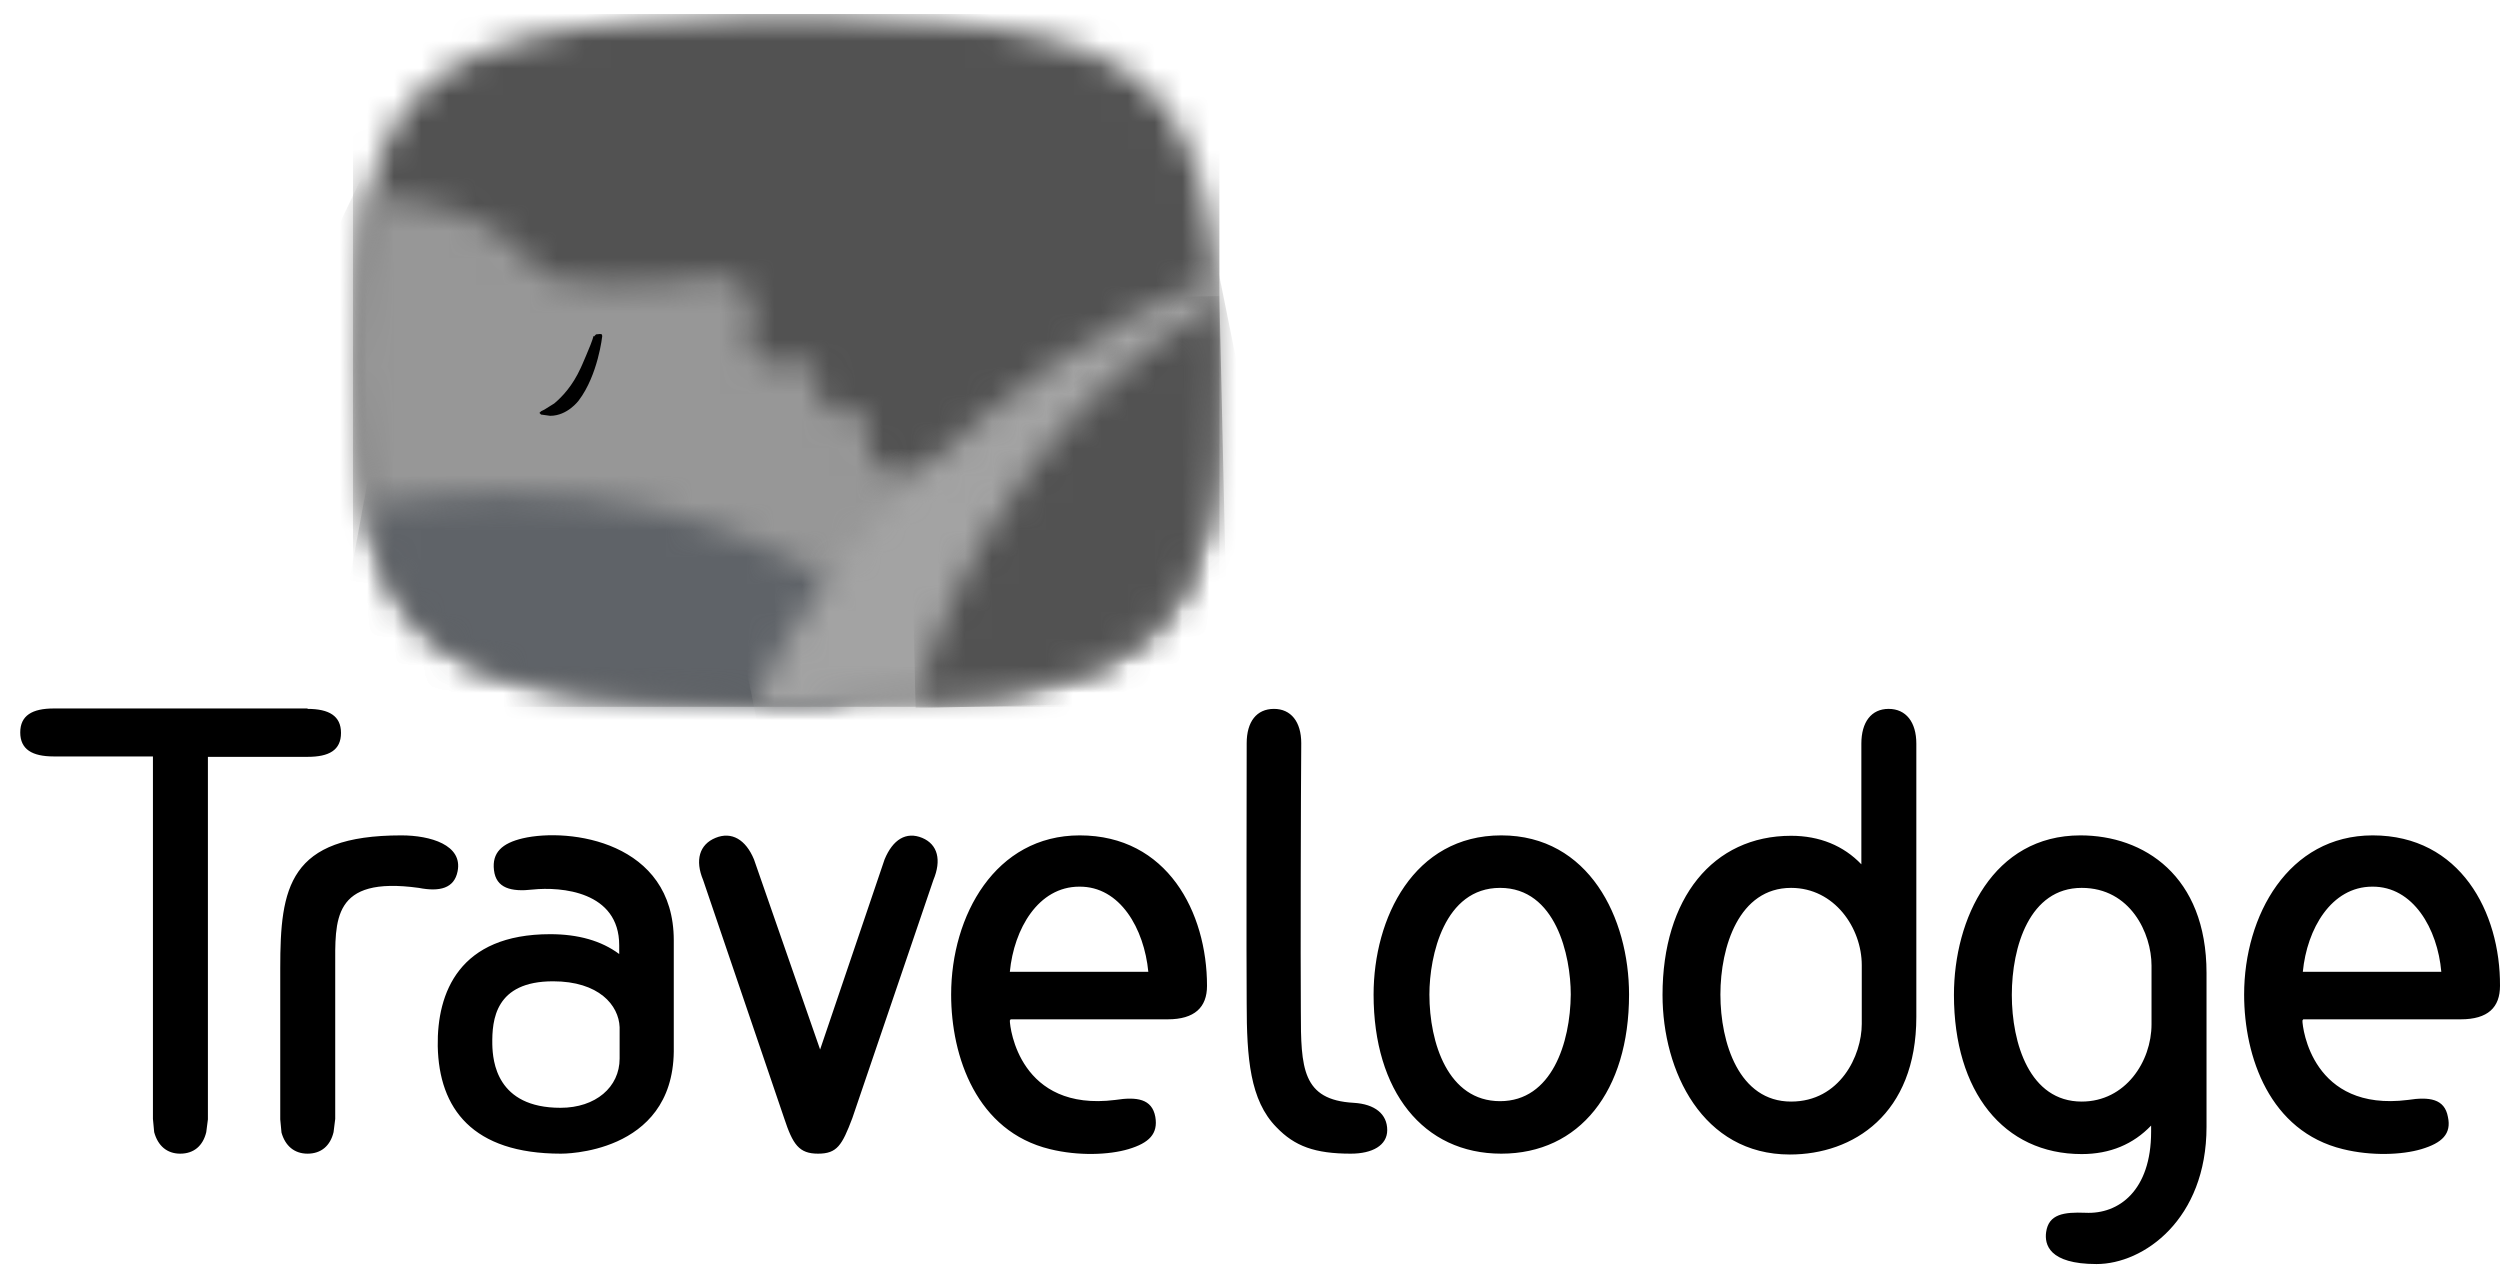 <?xml version="1.0" encoding="UTF-8"?>
<svg xmlns="http://www.w3.org/2000/svg" width="92" height="47" viewBox="0 0 92 47" fill="none">
  <g id="Group 309">
    <g id="Group">
      <g id="Clip path group">
        <mask id="mask0_705_2590" style="mask-type:luminance" maskUnits="userSpaceOnUse" x="13" y="0" width="32" height="27">
          <g id="SVGID_2_">
            <path id="Vector" d="M28.035 0.517C24.582 0.593 21.266 1.019 21.266 1.019C15.866 1.825 13.873 3.909 13.28 8.792C13.28 8.792 13.006 10.313 13.021 13.264C13.006 16.215 13.28 17.736 13.28 17.736C14.04 22.634 15.881 24.703 21.281 25.509C21.281 25.509 24.886 26.011 28.948 26.011C32.72 26.011 36.66 25.509 36.66 25.509C42.045 24.703 44.053 22.619 44.646 17.736C44.646 17.736 44.905 16.215 44.905 13.264C44.905 10.313 44.631 8.792 44.631 8.792C43.87 3.894 42.06 1.825 36.645 1.019C36.645 1.019 33.572 0.593 29.936 0.517H28.035Z" fill="white"></path>
          </g>
        </mask>
        <g mask="url(#mask0_705_2590)">
          <path id="Vector_2" d="M44.874 0.517H12.99V26.011H44.874V0.517Z" fill="#525252"></path>
        </g>
      </g>
    </g>
    <g id="Group_2">
      <g id="Clip path group_2">
        <mask id="mask1_705_2590" style="mask-type:luminance" maskUnits="userSpaceOnUse" x="13" y="7" width="23" height="16">
          <g id="SVGID_5_">
            <path id="Vector_3" d="M13.264 8.776C13.264 8.776 12.99 10.297 13.005 13.249C12.99 16.2 13.279 17.721 13.279 17.721C13.325 18.025 13.371 18.314 13.431 18.588C14.618 20.824 16.808 21.995 21.113 22.467C21.113 22.467 26.164 22.969 29.723 22.893C29.723 22.893 34.013 22.68 35.291 22.512L35.169 19.348L35.123 17.477C33.526 17.69 32.385 17.188 32.385 17.188C32.385 17.188 31.944 17.067 31.959 16.063C31.959 16.063 32.066 14.983 31.092 15.013C31.092 15.013 30.803 15.013 30.438 15.089L30.179 15.104C30.179 15.104 30.347 14.329 30.012 13.538C30.012 13.538 29.89 13.279 29.571 13.309C29.571 13.309 28.658 13.477 28.202 13.355C28.202 13.355 27.502 13.188 27.593 12.366C27.593 12.366 27.928 11.058 27.381 10.571C27.381 10.571 27.046 10.1 26.164 10.191C26.164 10.191 22.863 10.723 20.49 10.252L20.049 10.085C19.775 9.932 18.74 8.868 18.74 8.868C18.74 8.868 17.478 7.438 13.538 7.194C13.431 7.681 13.34 8.214 13.264 8.776Z" fill="white"></path>
          </g>
        </mask>
        <g mask="url(#mask1_705_2590)">
          <path id="Vector_4" d="M17.174 -1.521L6.83 20.033L31.138 31.686L41.482 10.146L17.174 -1.521Z" fill="#979797"></path>
        </g>
      </g>
    </g>
    <g id="Group_3">
      <g id="Clip path group_3">
        <mask id="mask2_705_2590" style="mask-type:luminance" maskUnits="userSpaceOnUse" x="13" y="18" width="21" height="8">
          <g id="SVGID_8_">
            <path id="Vector_5" d="M13.447 18.574V18.59C14.269 22.864 16.201 24.735 21.281 25.496C21.281 25.496 24.886 25.998 28.948 25.998C29.511 25.998 30.074 25.982 30.621 25.967L33.101 23.275C30.925 21.541 26.712 18.148 18.604 18.148C17.037 18.164 15.318 18.285 13.447 18.574Z" fill="white"></path>
          </g>
        </mask>
        <g mask="url(#mask2_705_2590)">
          <path id="Vector_6" d="M14.041 14.923L12.048 25.769L32.508 29.252L34.485 18.391L14.041 14.923Z" fill="#5F6368"></path>
        </g>
      </g>
    </g>
    <g id="Group_4">
      <g id="Clip path group_4">
        <mask id="mask3_705_2590" style="mask-type:luminance" maskUnits="userSpaceOnUse" x="27" y="10" width="18" height="17">
          <g id="SVGID_11_">
            <path id="Vector_7" d="M27.746 25.996C28.142 26.012 28.537 26.012 28.933 26.012C32.705 26.012 36.645 25.509 36.645 25.509C42.03 24.703 44.038 22.619 44.601 17.736C44.601 17.736 44.874 16.215 44.874 13.264C44.874 11.956 44.814 10.922 44.768 10.191C36.736 13.234 29.678 20.885 27.746 25.996Z" fill="white"></path>
          </g>
        </mask>
        <g mask="url(#mask3_705_2590)">
          <path id="Vector_8" d="M28.416 29.328L24.674 10.8L44.206 6.86L47.948 25.388L28.416 29.328Z" fill="#A3A3A3"></path>
        </g>
      </g>
    </g>
    <g id="Group_5">
      <g id="Clip path group_5">
        <mask id="mask4_705_2590" style="mask-type:luminance" maskUnits="userSpaceOnUse" x="33" y="11" width="12" height="15">
          <g id="SVGID_14_">
            <path id="Vector_9" d="M44.814 11.149C38.911 14.572 35.306 20.231 33.679 25.798C35.413 25.661 36.645 25.494 36.645 25.494C42.03 24.688 44.038 22.604 44.601 17.721C44.601 17.721 44.874 16.2 44.874 13.249C44.874 12.442 44.859 11.743 44.814 11.149Z" fill="white"></path>
          </g>
        </mask>
        <g mask="url(#mask4_705_2590)">
          <path id="Vector_10" d="M45.209 25.783L44.874 10.891L33.344 11.149L33.694 26.057L45.209 25.783Z" fill="#525252"></path>
        </g>
      </g>
    </g>
    <g id="Group_6">
      <g id="Clip path group_6">
        <mask id="mask5_705_2590" style="mask-type:luminance" maskUnits="userSpaceOnUse" x="13" y="0" width="32" height="27">
          <g id="SVGID_17_">
            <path id="Vector_11" d="M28.05 0.517C24.582 0.577 21.25 1.019 21.25 1.019C15.85 1.825 13.857 3.909 13.264 8.792C13.264 8.792 12.99 10.313 13.005 13.264C12.99 16.215 13.279 17.736 13.279 17.736C14.025 22.634 15.85 24.703 21.265 25.509C21.265 25.509 24.871 26.011 28.932 26.011C32.705 26.011 36.644 25.509 36.644 25.509C42.029 24.703 44.037 22.619 44.6 17.736C44.6 17.736 44.874 16.215 44.874 13.264C44.874 10.313 44.6 8.792 44.6 8.792C43.84 3.894 42.029 1.825 36.614 1.019C36.614 1.019 33.541 0.593 29.875 0.517H28.05Z" fill="white"></path>
          </g>
        </mask>
        <g mask="url(#mask5_705_2590)">
          <path id="Vector_12" d="M21.92 12.381L22.072 12.366C22.072 12.366 21.92 13.796 21.22 14.709C21.22 14.709 20.673 15.439 19.912 15.196C19.912 15.196 20.81 14.937 21.433 13.568C21.433 13.568 21.829 12.746 21.92 12.381Z" fill="black"></path>
        </g>
      </g>
      <g id="Clip path group_7">
        <mask id="mask6_705_2590" style="mask-type:luminance" maskUnits="userSpaceOnUse" x="13" y="0" width="32" height="27">
          <g id="SVGID_17__2">
            <path id="Vector_13" d="M28.05 0.517C24.582 0.577 21.25 1.019 21.25 1.019C15.85 1.825 13.857 3.909 13.264 8.792C13.264 8.792 12.99 10.313 13.005 13.264C12.99 16.215 13.279 17.736 13.279 17.736C14.025 22.634 15.85 24.703 21.265 25.509C21.265 25.509 24.871 26.011 28.932 26.011C32.705 26.011 36.644 25.509 36.644 25.509C42.029 24.703 44.037 22.619 44.6 17.736C44.6 17.736 44.874 16.215 44.874 13.264C44.874 10.313 44.6 8.792 44.6 8.792C43.84 3.894 42.029 1.825 36.614 1.019C36.614 1.019 33.541 0.593 29.875 0.517H28.05Z" fill="white"></path>
          </g>
        </mask>
        <g mask="url(#mask6_705_2590)">
          <path id="Vector_14" d="M21.919 12.381V12.457L22.072 12.442V12.366H21.995C21.995 12.366 21.95 12.716 21.828 13.188C21.706 13.659 21.493 14.237 21.159 14.678L21.083 14.754C20.946 14.906 20.626 15.18 20.216 15.18L19.927 15.135L19.896 15.195L19.927 15.256C19.942 15.256 20.855 14.967 21.493 13.583C21.493 13.583 21.889 12.762 21.98 12.381H21.919L21.843 12.366C21.798 12.533 21.676 12.838 21.57 13.081C21.463 13.34 21.372 13.537 21.372 13.537C21.067 14.207 20.687 14.602 20.398 14.846L20.033 15.074L19.942 15.119L19.911 15.135L19.851 15.195L19.911 15.256L20.246 15.302C20.885 15.302 21.296 14.739 21.296 14.739C22.011 13.796 22.163 12.366 22.163 12.366L22.148 12.305L22.087 12.29L21.935 12.305L21.874 12.366L21.919 12.381Z" fill="black"></path>
        </g>
      </g>
    </g>
    <path id="Vector_15" d="M19.242 30.849C18.467 31.031 18.102 31.381 18.178 32.02C18.254 32.689 18.817 32.826 19.608 32.735C20.642 32.629 22.787 32.796 22.787 34.788V35.108C22.133 34.621 21.281 34.378 20.246 34.378C16.9 34.378 16.078 36.523 16.109 38.5C16.154 40.797 17.387 42.455 20.642 42.455C20.672 42.455 24.749 42.501 24.795 38.698V34.606C24.795 30.97 20.961 30.453 19.242 30.849ZM22.802 38.956C22.802 40.006 21.92 40.767 20.627 40.767C18.269 40.767 18.132 39.048 18.117 38.439C18.102 37.527 18.223 36.112 20.353 36.112C22.041 36.112 22.772 36.994 22.802 37.8V38.956ZM76.56 30.742C73.35 30.742 71.905 33.8 71.905 36.614C71.905 40.173 73.731 42.47 76.606 42.47C77.655 42.47 78.507 42.105 79.161 41.421V41.649C79.161 43.809 77.975 44.691 76.743 44.63C75.951 44.6 75.389 44.676 75.297 45.345C75.237 45.787 75.389 46.517 77.153 46.517C78.887 46.517 81.2 44.874 81.2 41.466V35.808C81.2 32.218 78.887 30.742 76.56 30.742ZM79.176 37.694C79.176 39.063 78.218 40.538 76.606 40.538C74.689 40.538 74.035 38.394 74.035 36.614C74.035 34.834 74.689 32.674 76.606 32.674C78.4 32.674 79.176 34.347 79.176 35.534V37.694ZM70.521 27.365C70.521 26.574 70.141 26.087 69.502 26.087C68.863 26.087 68.498 26.574 68.498 27.365V31.244V31.807C67.844 31.122 66.961 30.757 65.912 30.757C63.037 30.757 61.181 33.054 61.181 36.614C61.181 39.428 62.657 42.486 65.866 42.486C68.194 42.486 70.521 41.01 70.521 37.42V27.365ZM68.513 37.679C68.513 38.85 67.707 40.538 65.912 40.538C63.995 40.538 63.311 38.379 63.311 36.599C63.311 34.834 63.995 32.674 65.912 32.674C67.509 32.674 68.513 34.15 68.513 35.519V37.679ZM55.248 30.742C52.024 30.742 50.548 33.785 50.548 36.599C50.548 40.158 52.373 42.455 55.248 42.455C58.123 42.455 59.949 40.158 59.949 36.599C59.949 33.785 58.473 30.742 55.248 30.742ZM55.203 40.523C53.286 40.523 52.602 38.379 52.602 36.599C52.602 35.169 53.149 32.674 55.203 32.674C57.256 32.674 57.804 35.169 57.804 36.599C57.789 38.379 57.104 40.523 55.203 40.523ZM11.317 26.087C12.108 26.087 12.549 26.346 12.549 26.97C12.549 27.609 12.108 27.852 11.317 27.852H7.651V41.193L7.59 41.664C7.469 42.166 7.134 42.455 6.632 42.455C6.145 42.455 5.811 42.166 5.674 41.664L5.628 41.177V27.837H1.977C1.186 27.837 0.745 27.578 0.745 26.954C0.745 26.331 1.186 26.072 1.977 26.072H11.317M14.77 30.742C15.835 30.742 17.037 31.092 16.839 32.066C16.717 32.689 16.185 32.826 15.409 32.674C12.2 32.233 12.336 33.861 12.336 35.625V41.177L12.275 41.664C12.154 42.166 11.819 42.455 11.317 42.455C10.83 42.455 10.496 42.166 10.359 41.679L10.313 41.193V35.625C10.313 32.659 10.617 30.742 14.77 30.742ZM47.871 37.222C47.871 39.306 47.916 40.478 49.818 40.584C50.594 40.63 51.05 40.995 51.05 41.588C51.05 42.151 50.502 42.455 49.711 42.455C48.388 42.455 47.643 42.181 46.973 41.482C46 40.493 45.878 38.941 45.878 36.918C45.863 35.777 45.878 27.35 45.878 27.35C45.878 26.559 46.243 26.087 46.882 26.087C47.506 26.087 47.886 26.559 47.886 27.35C47.871 29.069 47.856 35.245 47.871 37.222ZM30.104 42.455C29.404 42.455 29.176 42.12 28.856 41.147L25.875 32.385C25.57 31.655 25.738 31.077 26.331 30.834C26.924 30.59 27.442 30.894 27.746 31.625L30.18 38.622L32.553 31.625C32.857 30.894 33.344 30.59 33.937 30.834C34.515 31.077 34.652 31.655 34.348 32.385L31.366 41.147C30.986 42.151 30.803 42.455 30.104 42.455ZM87.315 30.742C84.211 30.742 82.584 33.693 82.584 36.599C82.584 38.896 83.527 41.634 86.219 42.288C87.269 42.547 88.395 42.501 89.109 42.288C89.87 42.06 90.22 41.725 90.083 41.101C89.961 40.432 89.399 40.356 88.608 40.478C85.094 40.919 84.729 37.831 84.729 37.557L84.759 37.511H90.555C91.559 37.511 92 37.07 92 36.279C92.015 33.572 90.539 30.742 87.315 30.742ZM89.84 35.762H84.744C84.896 34.18 85.793 32.629 87.299 32.629C88.805 32.613 89.703 34.18 89.84 35.762ZM39.733 30.742C36.629 30.742 35.002 33.693 35.002 36.599C35.002 38.896 35.945 41.634 38.637 42.288C39.687 42.547 40.813 42.501 41.528 42.288C42.288 42.06 42.623 41.725 42.516 41.101C42.395 40.432 41.832 40.356 41.041 40.478C37.527 40.919 37.162 37.831 37.162 37.557L37.192 37.511H42.973C43.961 37.511 44.418 37.07 44.418 36.279C44.418 33.572 42.957 30.742 39.733 30.742ZM42.258 35.762H37.162C37.314 34.18 38.211 32.629 39.717 32.629C41.223 32.613 42.106 34.18 42.258 35.762Z" fill="black"></path>
  </g>
</svg>
